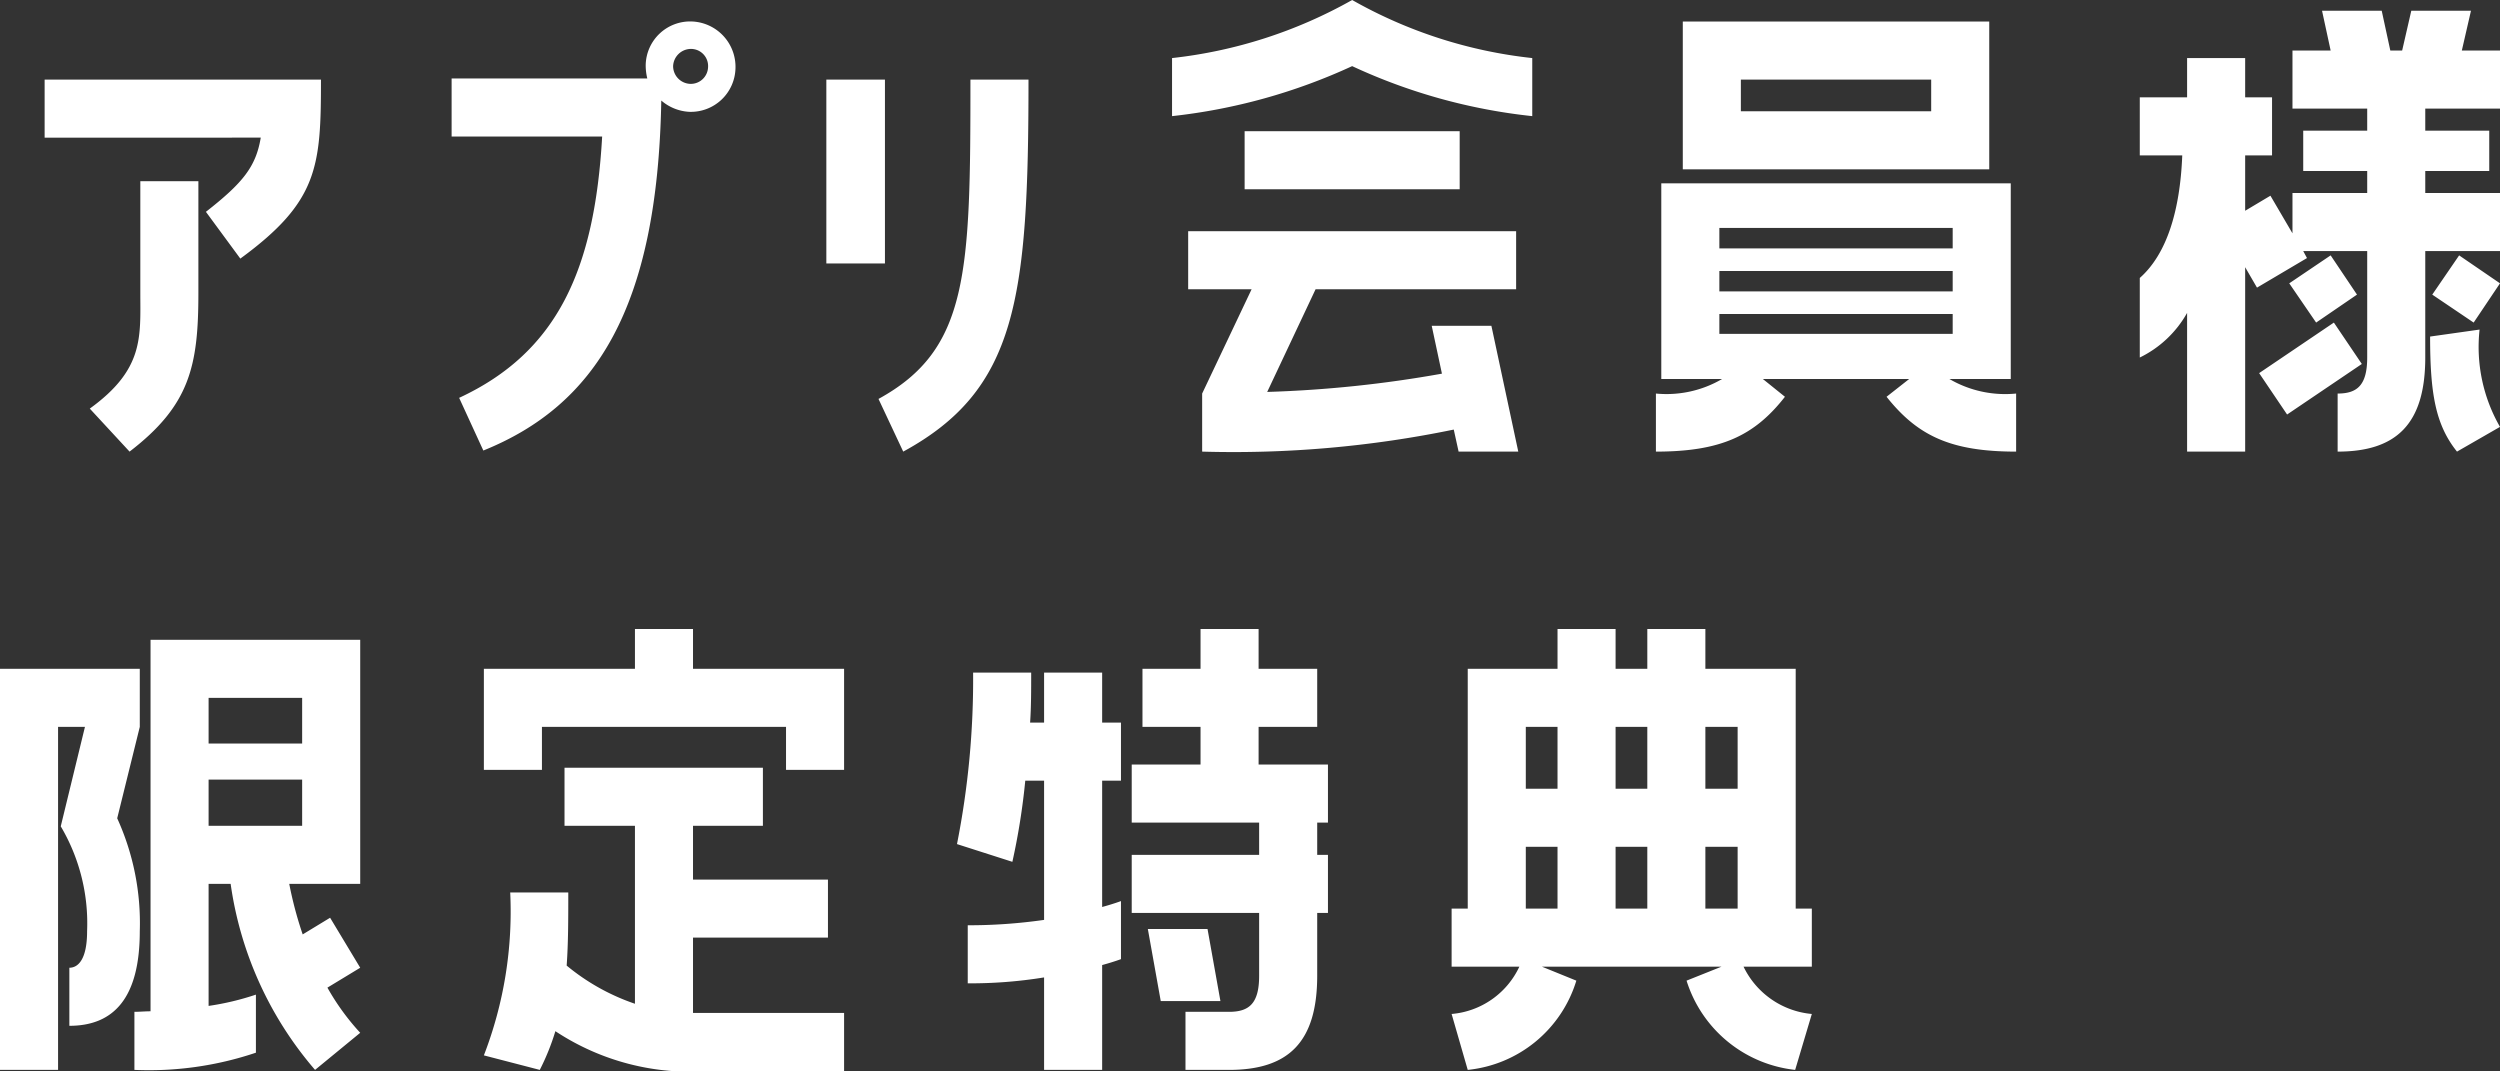 <svg xmlns="http://www.w3.org/2000/svg" width="93" height="39.84" viewBox="0 0 93 39.84">
  <rect x="0" y="0" width="93" height="39.84" fill="#333333" stroke="none"/>
  <path id="パス_5443" data-name="パス 5443" d="M11-10.36c-.18,1.08-.66,1.68-2.04,2.76l1.28,1.74c2.9-2.12,3-3.42,3-6.66H2.96v2.16ZM6.12,1.32C8.36-.4,8.68-1.86,8.68-4.58V-8.74H6.52v4.16c0,1.64.14,2.84-1.88,4.3Zm20.94-16a1.654,1.654,0,0,0-1.74,1.62,2.015,2.015,0,0,0,.06.5H18.1v2.16h5.6c-.28,4.94-1.66,8.02-5.32,9.72l.9,1.96C23.44-.4,25.76-4,25.9-11.74a1.731,1.731,0,0,0,1.04.42,1.661,1.661,0,0,0,1.72-1.62A1.688,1.688,0,0,0,27.06-14.68Zm-.08,2.32a.662.662,0,0,1-.64-.66.667.667,0,0,1,.68-.64.637.637,0,0,1,.62.68A.644.644,0,0,1,26.98-12.36Zm5.06-.16v6.84h2.18v-6.84ZM34.9,1.32c4.22-2.3,4.66-5.66,4.66-13.84H37.4c0,7.2-.06,10.04-3.42,11.88ZM58.3-13.32a17.342,17.342,0,0,1-6.7-2.16,17.515,17.515,0,0,1-6.7,2.16v2.16a21.509,21.509,0,0,0,6.7-1.86,21.154,21.154,0,0,0,6.7,1.86ZM47.6-8.44h8V-10.6h-8ZM46.02,1.32A40.484,40.484,0,0,0,55.38.5l.18.82h2.22l-1-4.68H54.56l.38,1.78a44.42,44.42,0,0,1-6.5.68l1.8-3.82H57.7V-6.88H45.5v2.16h2.36L46.02-.84ZM63.9-9.18H75.3v-5.5H63.9Zm2.16-2.16v-1.18h7.08v1.18ZM76.1-8.66h-13v7.28h2.26a4.091,4.091,0,0,1-2.46.54V1.32c2.4,0,3.66-.58,4.8-2.04l-.82-.66h5.44l-.84.66c1.16,1.46,2.4,2.04,4.82,2.04V-.84a4.121,4.121,0,0,1-2.48-.54H76.1ZM73.94-7v.76H65.26V-7Zm0,1.6v.76H65.26V-5.4ZM65.26-3.8h8.68v.74H65.26ZM91-15.08l-.34,1.48h-.44l-.32-1.48H87.68L88-13.6H86.58v2.16h2.78v.82H86.98v1.5h2.38v.82H86.58v1.5l-.82-1.4-.94.56V-9.7h1v-2.16h-1v-1.46H82.66v1.46H80.9V-9.7h1.58c-.08,2.02-.56,3.66-1.58,4.56v2.96a4.05,4.05,0,0,0,1.76-1.66V1.32h2.16V-5.54l.44.76,1.86-1.1-.14-.26h2.38v3.96c0,1.04-.38,1.34-1.1,1.34V1.32c2.18,0,3.26-1.02,3.26-3.5V-6.14H94.3V-8.3H91.52v-.82H93.9v-1.5H91.52v-.82H94.3V-13.6H92.88l.34-1.48ZM86.46-4.94l1,1.46,1.52-1.04L88-5.98Zm6.86,1.46.98-1.46L92.78-5.98l-1,1.46ZM89.16-1.94,88.12-3.48,85.34-1.6,86.38-.06ZM91.7-2.96c0,2.12.2,3.28,1,4.28L94.3.4a5.96,5.96,0,0,1-.76-3.62ZM6.9,8.32V22.14c-.2,0-.4.02-.6.02v2.16a12.445,12.445,0,0,0,4.52-.64V21.52a10.055,10.055,0,0,1-1.76.42V17.4h.82a13.467,13.467,0,0,0,3.14,6.92l1.68-1.38a8.88,8.88,0,0,1-1.22-1.68l1.22-.74-1.12-1.86-1.02.62a14.2,14.2,0,0,1-.5-1.88H14.7V8.32ZM4.46,11.56l-.9,3.7a7.085,7.085,0,0,1,.98,3.9c0,1.06-.34,1.36-.66,1.36v2.16c1.64,0,2.62-1.02,2.62-3.52a9.412,9.412,0,0,0-.84-4.2l.84-3.4V9.4H1.3V24.32H3.46V11.56Zm4.6.62v-1.7h3.48v1.7Zm0,3.06V13.52h3.48v1.72ZM24.92,7.92V9.4H19.3v3.76h2.16v-1.6h9.08v1.6H32.7V9.4H27.08V7.92ZM27.08,19.4H32.1V17.24H27.08v-2h2.6V13.08H22.3v2.16h2.62v6.62a8.051,8.051,0,0,1-2.54-1.42c.06-.84.06-1.72.06-2.72H20.28a14.861,14.861,0,0,1-.98,6.06l2.08.54a8.675,8.675,0,0,0,.58-1.44,9.085,9.085,0,0,0,5.72,1.48H32.7V22.2H27.08ZM50.3,11.56V9.4H48.12V7.92H45.96V9.4H43.8v2.16h2.16v1.4H43.4v2.16h4.74v1.2H43.4v2.16h4.74v2.34c0,1.04-.38,1.34-1.12,1.34H45.4v2.16h1.62c2.2,0,3.28-1.02,3.28-3.5V18.48h.4V16.32h-.4v-1.2h.4V12.96H48.12v-1.4Zm-10.16,2v5.18a19.737,19.737,0,0,1-2.84.2V21.1a17.073,17.073,0,0,0,2.84-.22v3.44H42.3v-3.9c.44-.12.7-.22.7-.22V18.04s-.26.1-.7.22v-4.7H43V11.4h-.7V9.54H40.14V11.4h-.52c.04-.58.04-1.2.04-1.86H37.5a31.515,31.515,0,0,1-.6,6.38l2.06.66a25.119,25.119,0,0,0,.48-3.02ZM44,19.08l.48,2.68H46.7l-.48-2.68Zm11.9,5.24A4.722,4.722,0,0,0,59.94,21l-1.28-.52h6.68l-1.3.52a4.772,4.772,0,0,0,4.04,3.32l.62-2.08a3.132,3.132,0,0,1-2.54-1.76H68.7V18.32h-.6V9.4H64.74V7.92H62.58V9.4H61.4V7.92H59.24V9.4H55.9v8.92h-.6v2.16h2.52a3.069,3.069,0,0,1-2.52,1.76Zm2.16-12.76h1.18v2.3H58.06Zm3.34,2.3v-2.3h1.18v2.3Zm3.34-2.3h1.2v2.3h-1.2Zm-6.68,6.76v-2.3h1.18v2.3Zm3.34,0v-2.3h1.18v2.3Zm3.34,0v-2.3h1.2v2.3Z" transform="translate(-1.3 15.48)" fill="#fff"/>
</svg>
